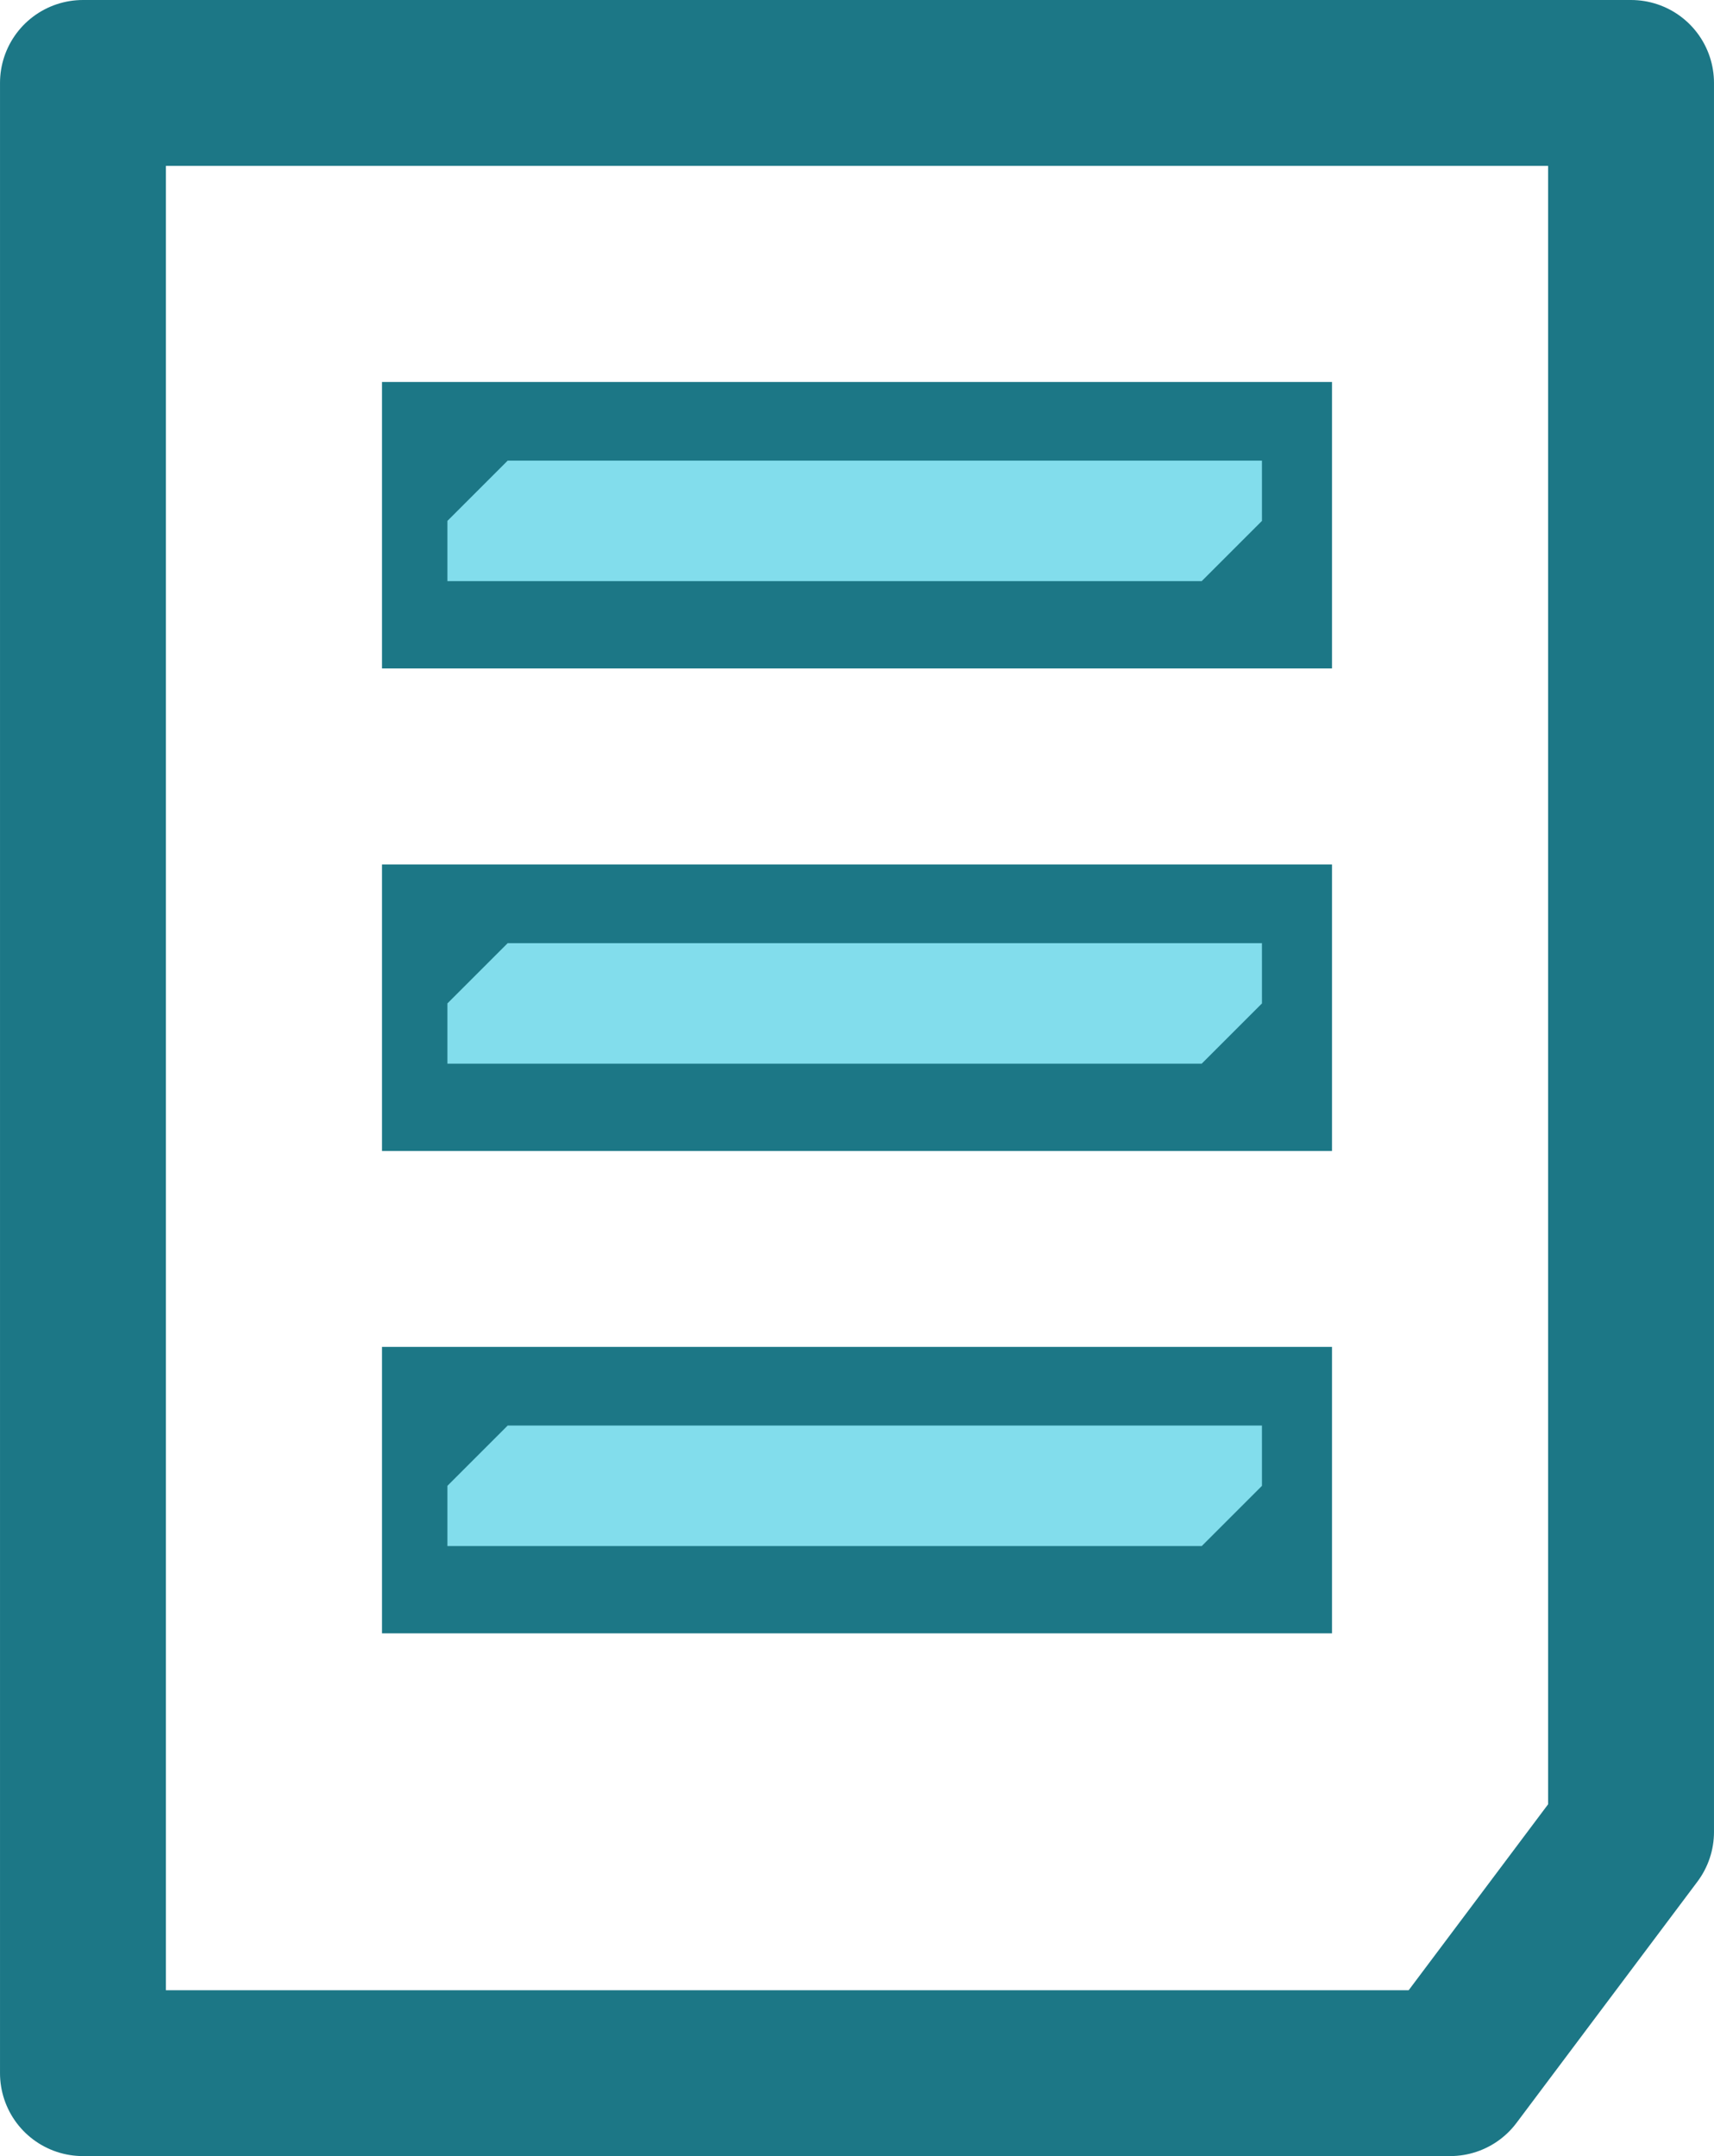 <?xml version="1.0" encoding="UTF-8" standalone="no"?>
<svg
   xmlns:dc="http://purl.org/dc/elements/1.1/"
   xmlns:cc="http://creativecommons.org/ns#"
   xmlns:rdf="http://www.w3.org/1999/02/22-rdf-syntax-ns#"
   xmlns:svg="http://www.w3.org/2000/svg"
   xmlns="http://www.w3.org/2000/svg"
   xmlns:sodipodi="http://sodipodi.sourceforge.net/DTD/sodipodi-0.dtd"
   xmlns:inkscape="http://www.inkscape.org/namespaces/inkscape"
   class="icon icon-tabler icon-tabler-notes"
   width="28.417"
   height="35.75"
   viewBox="0 0 15.5 19.5"
   stroke-width="1.5"
   stroke="currentColor"
   fill="none"
   stroke-linecap="round"
   stroke-linejoin="round"
   version="1.1"
   id="svg12"
   sodipodi:docname="docs.svg"
   inkscape:version="1.0.1 (3bc2e813f5, 2020-09-07)">
  <defs
     id="defs16" />
  <sodipodi:namedview
     pagecolor="#ffffff"
     bordercolor="#666666"
     borderopacity="1"
     objecttolerance="10"
     gridtolerance="10"
     guidetolerance="10"
     inkscape:pageopacity="0"
     inkscape:pageshadow="2"
     inkscape:window-width="958"
     inkscape:window-height="1008"
     id="namedview14"
     showgrid="false"
     inkscape:zoom="6.0227159"
     inkscape:cx="10.573846"
     inkscape:cy="25.989963"
     inkscape:window-x="3833"
     inkscape:window-y="0"
     inkscape:window-maximized="0"
     inkscape:current-layer="g980-4"
     inkscape:document-rotation="0" />
  <path
     stroke="none"
     d="m -4.25,-2.25 h 24 v 24 h -24 z"
     id="path2" />
  <path
     id="rect4"
     style="fill:none;fill-opacity:1;stroke:#1c7786;stroke-linecap:square;stroke-linejoin:miter;stroke-opacity:1"
     d="m 0.75,0.75 h 14 L 14.75,16.568 13.114,18.75 H 0.75 Z"
     sodipodi:nodetypes="cccccc" />
  <g
     id="g1037">
    <g
       id="g980">
      <line
         x1="4.75"
         y1="4.75"
         x2="10.75"
         y2="4.75"
         id="line6"
         style="stroke:#1c7786;stroke-width:2.591;stroke-linecap:square;stroke-miterlimit:4;stroke-dasharray:none;stroke-opacity:1" />
      <path
         id="rect936-4-4"
         style="fill:#82ddec;fill-opacity:1;stroke:#1c7786;stroke-width:0;stroke-linecap:square;stroke-linejoin:miter;stroke-miterlimit:4;stroke-dasharray:none;stroke-opacity:1;paint-order:fill markers stroke"
         d="m 4.046,4.711 0.545,-0.545 6.821,-5e-7 2.54e-4,0.545 -0.545,0.545 H 4.046 Z"
         sodipodi:nodetypes="ccccccc" />
    </g>
  </g>
  <g
     id="g1037-9"
     transform="translate(0,4.364)">
    <g
       id="g980-4">
      <line
         x1="4.75"
         y1="4.75"
         x2="10.75"
         y2="4.75"
         id="line6-7"
         style="stroke:#1c7786;stroke-width:2.591;stroke-linecap:square;stroke-miterlimit:4;stroke-dasharray:none;stroke-opacity:1" />
      <path
         id="rect936-4-4-4"
         style="fill:#82ddec;fill-opacity:1;stroke:#1c7786;stroke-width:0;stroke-linecap:square;stroke-linejoin:miter;stroke-miterlimit:4;stroke-dasharray:none;stroke-opacity:1;paint-order:fill markers stroke"
         d="m 4.046,4.711 0.545,-0.545 6.821,-5e-7 2.54e-4,0.545 -0.545,0.545 H 4.046 Z"
         sodipodi:nodetypes="ccccccc" />
    </g>
  </g>
  <g
     id="g1037-9-8"
     transform="translate(0,8.727)">
    <g
       id="g980-4-8">
      <line
         x1="4.75"
         y1="4.75"
         x2="10.75"
         y2="4.75"
         id="line6-7-9"
         style="stroke:#1c7786;stroke-width:2.591;stroke-linecap:square;stroke-miterlimit:4;stroke-dasharray:none;stroke-opacity:1" />
      <path
         id="rect936-4-4-4-1"
         style="fill:#82ddec;fill-opacity:1;stroke:#1c7786;stroke-width:0;stroke-linecap:square;stroke-linejoin:miter;stroke-miterlimit:4;stroke-dasharray:none;stroke-opacity:1;paint-order:fill markers stroke"
         d="m 4.046,4.711 0.545,-0.545 6.821,-5e-7 2.54e-4,0.545 -0.545,0.545 H 4.046 Z"
         sodipodi:nodetypes="ccccccc" />
    </g>
  </g>
</svg>
